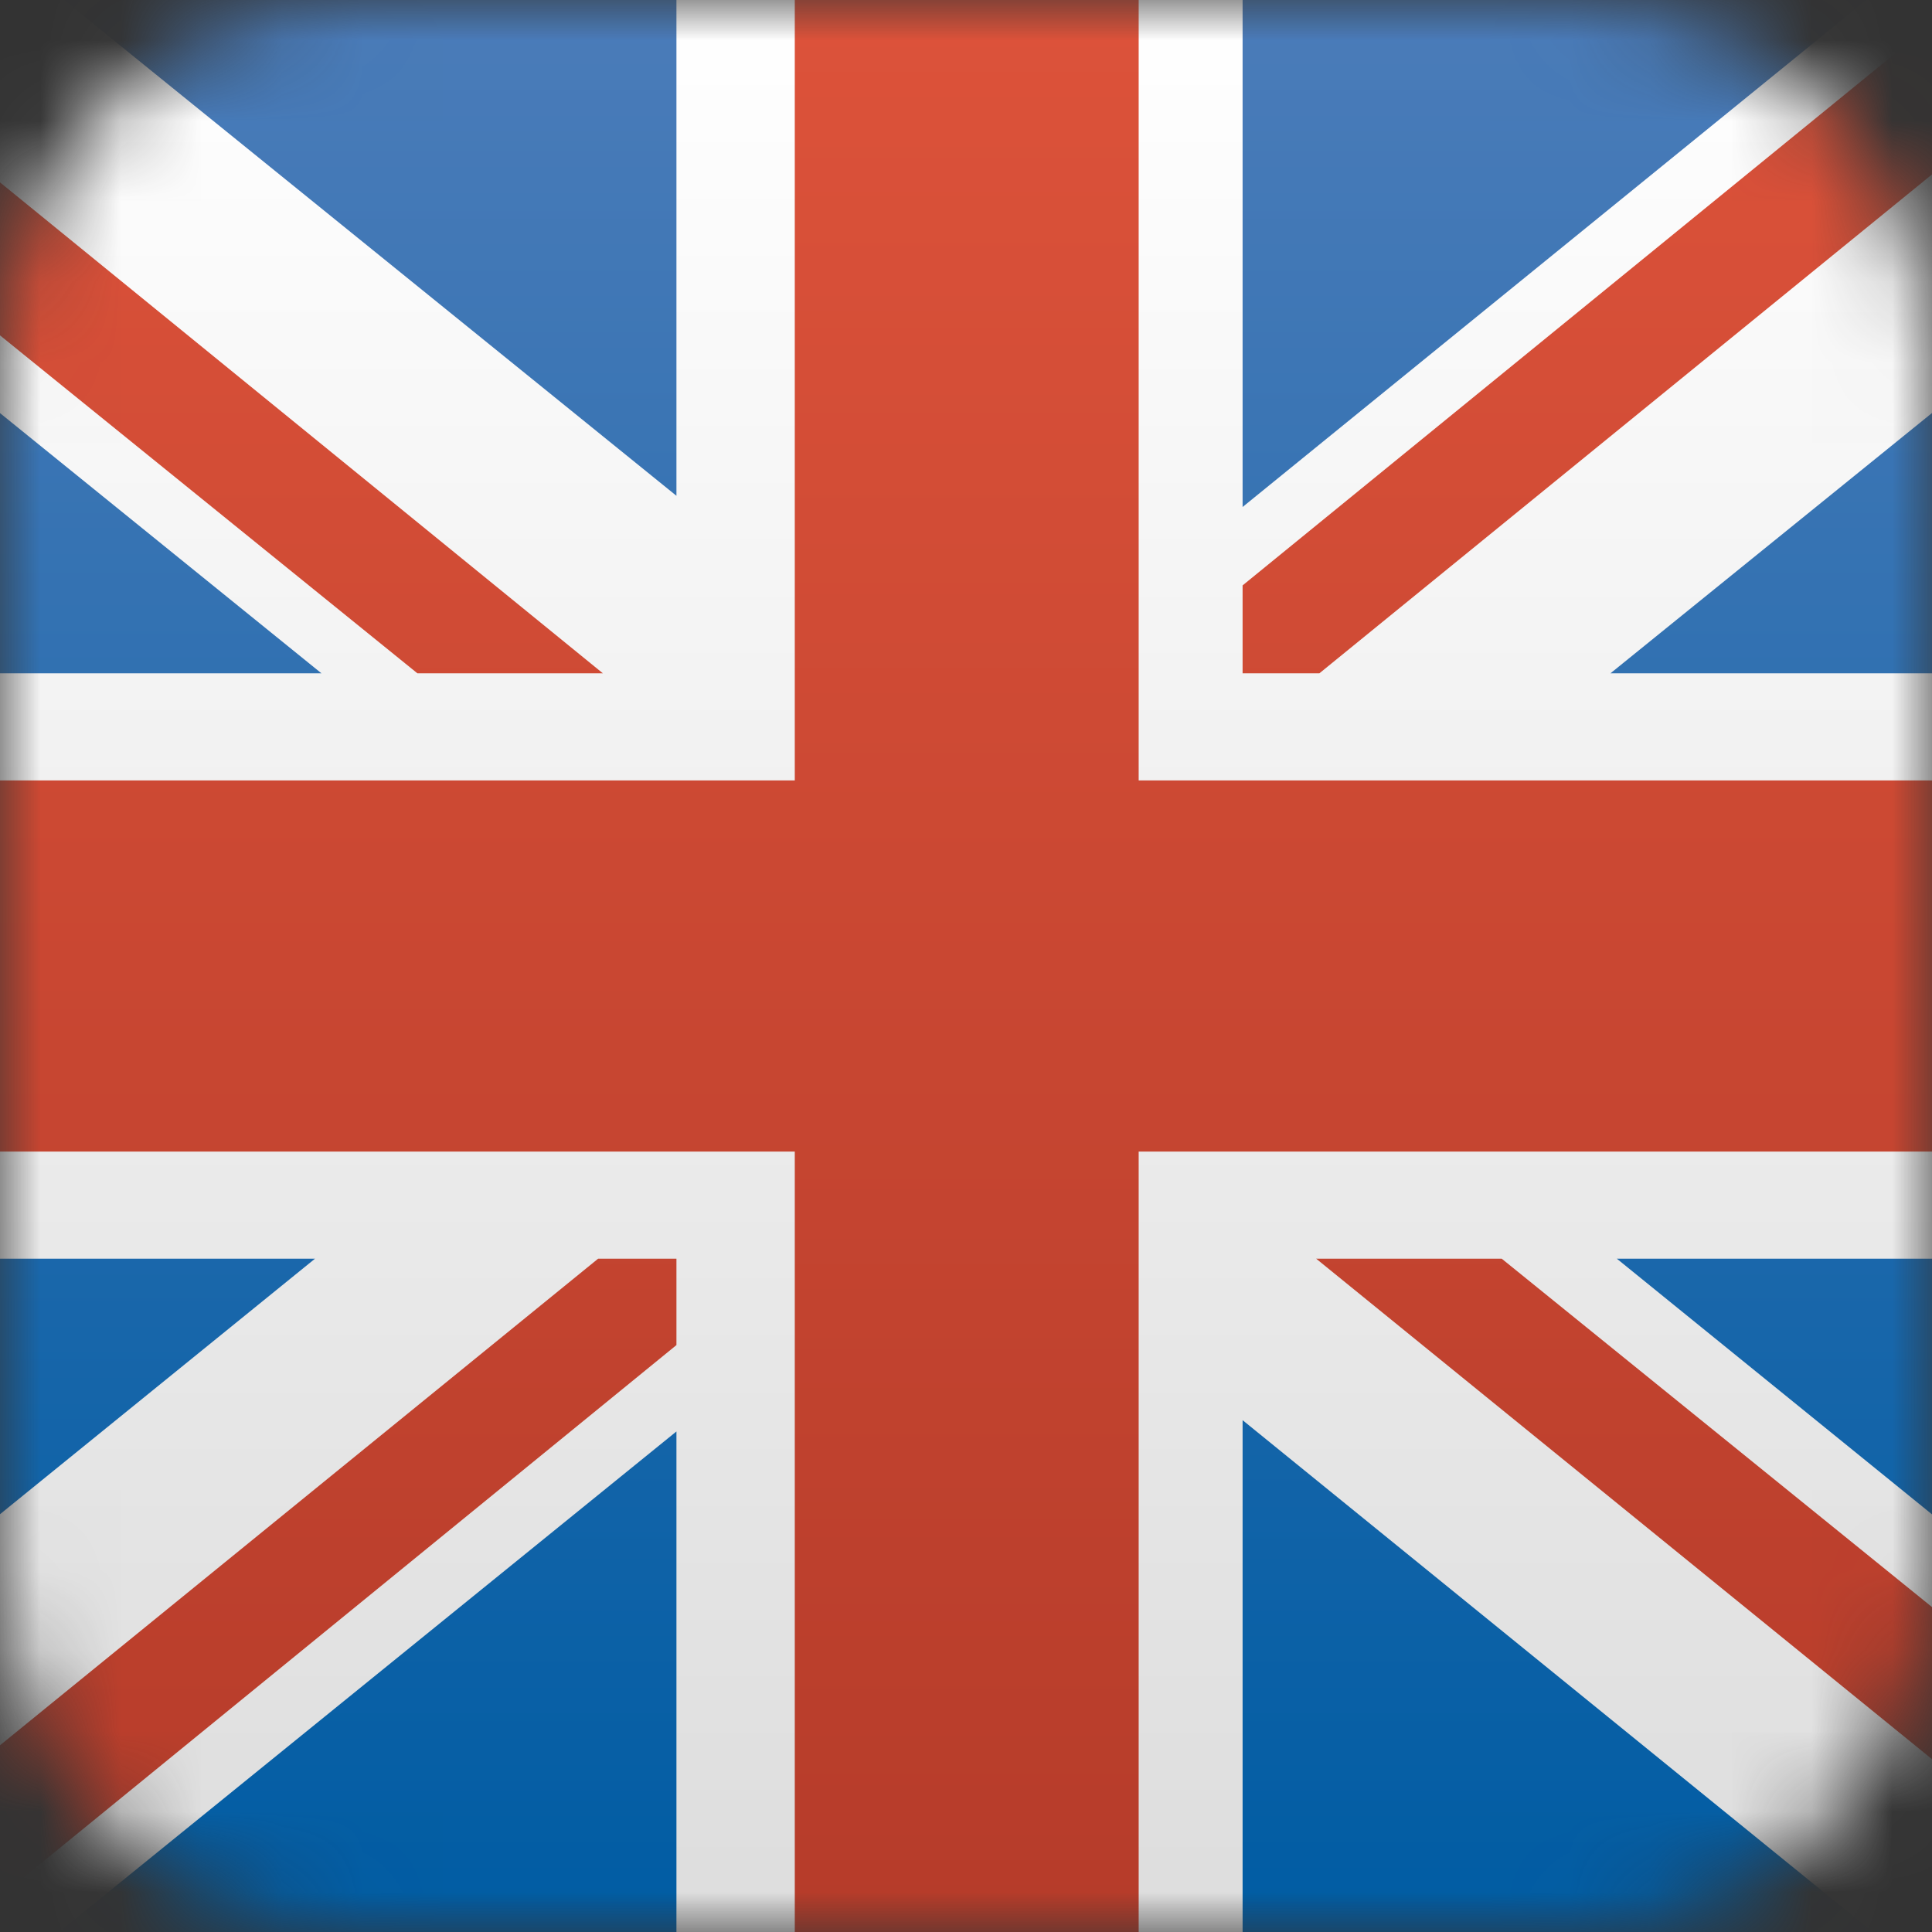 <svg width="24" height="24" viewBox="0 0 24 24" fill="none" xmlns="http://www.w3.org/2000/svg">
  <rect x="0" y="0" width="24" height="24" fill="#333333" stroke="none"/>
  <mask id="mask0_554_923" style="mask-type:luminance" maskUnits="userSpaceOnUse" x="0" y="0" width="24" height="24">
    <path d="M4.53 0H19.45C21.954 0 24 2.046 24 4.53V19.45C24 21.954 21.954 24 19.45 24H4.53C2.046 24 0 21.954 0 19.45V4.53C0 2.046 2.046 0 4.53 0Z" fill="white"/>
  </mask>
  <g mask="url(#mask0_554_923)">
    <path fill-rule="evenodd" clip-rule="evenodd" d="M35.721 24V0H-11.723V24H35.721Z" fill="url(#paint0_linear_554_923)"/>
    <path fill-rule="evenodd" clip-rule="evenodd" d="M23.185 0L15.436 6.298V0H8.403V6.159L0.794 0H-6.339L3.993 8.364H-11.723V15.636H3.913L-6.398 24H0.734L8.403 17.782V24H15.436V17.642L23.264 24H30.396L20.085 15.636H35.721V8.364H20.006L30.337 0H23.185Z" fill="url(#paint1_linear_554_923)"/>
    <path fill-rule="evenodd" clip-rule="evenodd" d="M35.721 9.695H14.145V0H9.873V9.695H-11.723V14.305H9.873V24H14.145V14.305H35.721V9.695ZM-2.782 0L7.489 8.364H5.185L-5.146 0H-2.802H-2.782ZM-2.802 23.96V24H-0.537L8.403 16.709V15.636H7.43L-2.802 23.96ZM28.986 24L18.655 15.636H16.35L26.642 24H28.986ZM24.357 0L15.436 7.272V8.364H16.39L26.661 0H24.357Z" fill="url(#paint2_linear_554_923)"/>
  </g>
  <defs>
    <linearGradient id="paint0_linear_554_923" x1="11.999" y1="24" x2="11.999" y2="0" gradientUnits="userSpaceOnUse">
      <stop stop-color="#005CA3"/>
      <stop offset="1" stop-color="#4B7CB9"/>
    </linearGradient>
    <linearGradient id="paint1_linear_554_923" x1="11.999" y1="24" x2="11.999" y2="0" gradientUnits="userSpaceOnUse">
      <stop stop-color="#DDDDDD"/>
      <stop offset="1" stop-color="white"/>
    </linearGradient>
    <linearGradient id="paint2_linear_554_923" x1="11.999" y1="26.801" x2="11.999" y2="-2.801" gradientUnits="userSpaceOnUse">
      <stop stop-color="#B13928"/>
      <stop offset="1" stop-color="#E1553C"/>
    </linearGradient>
  </defs>
</svg>